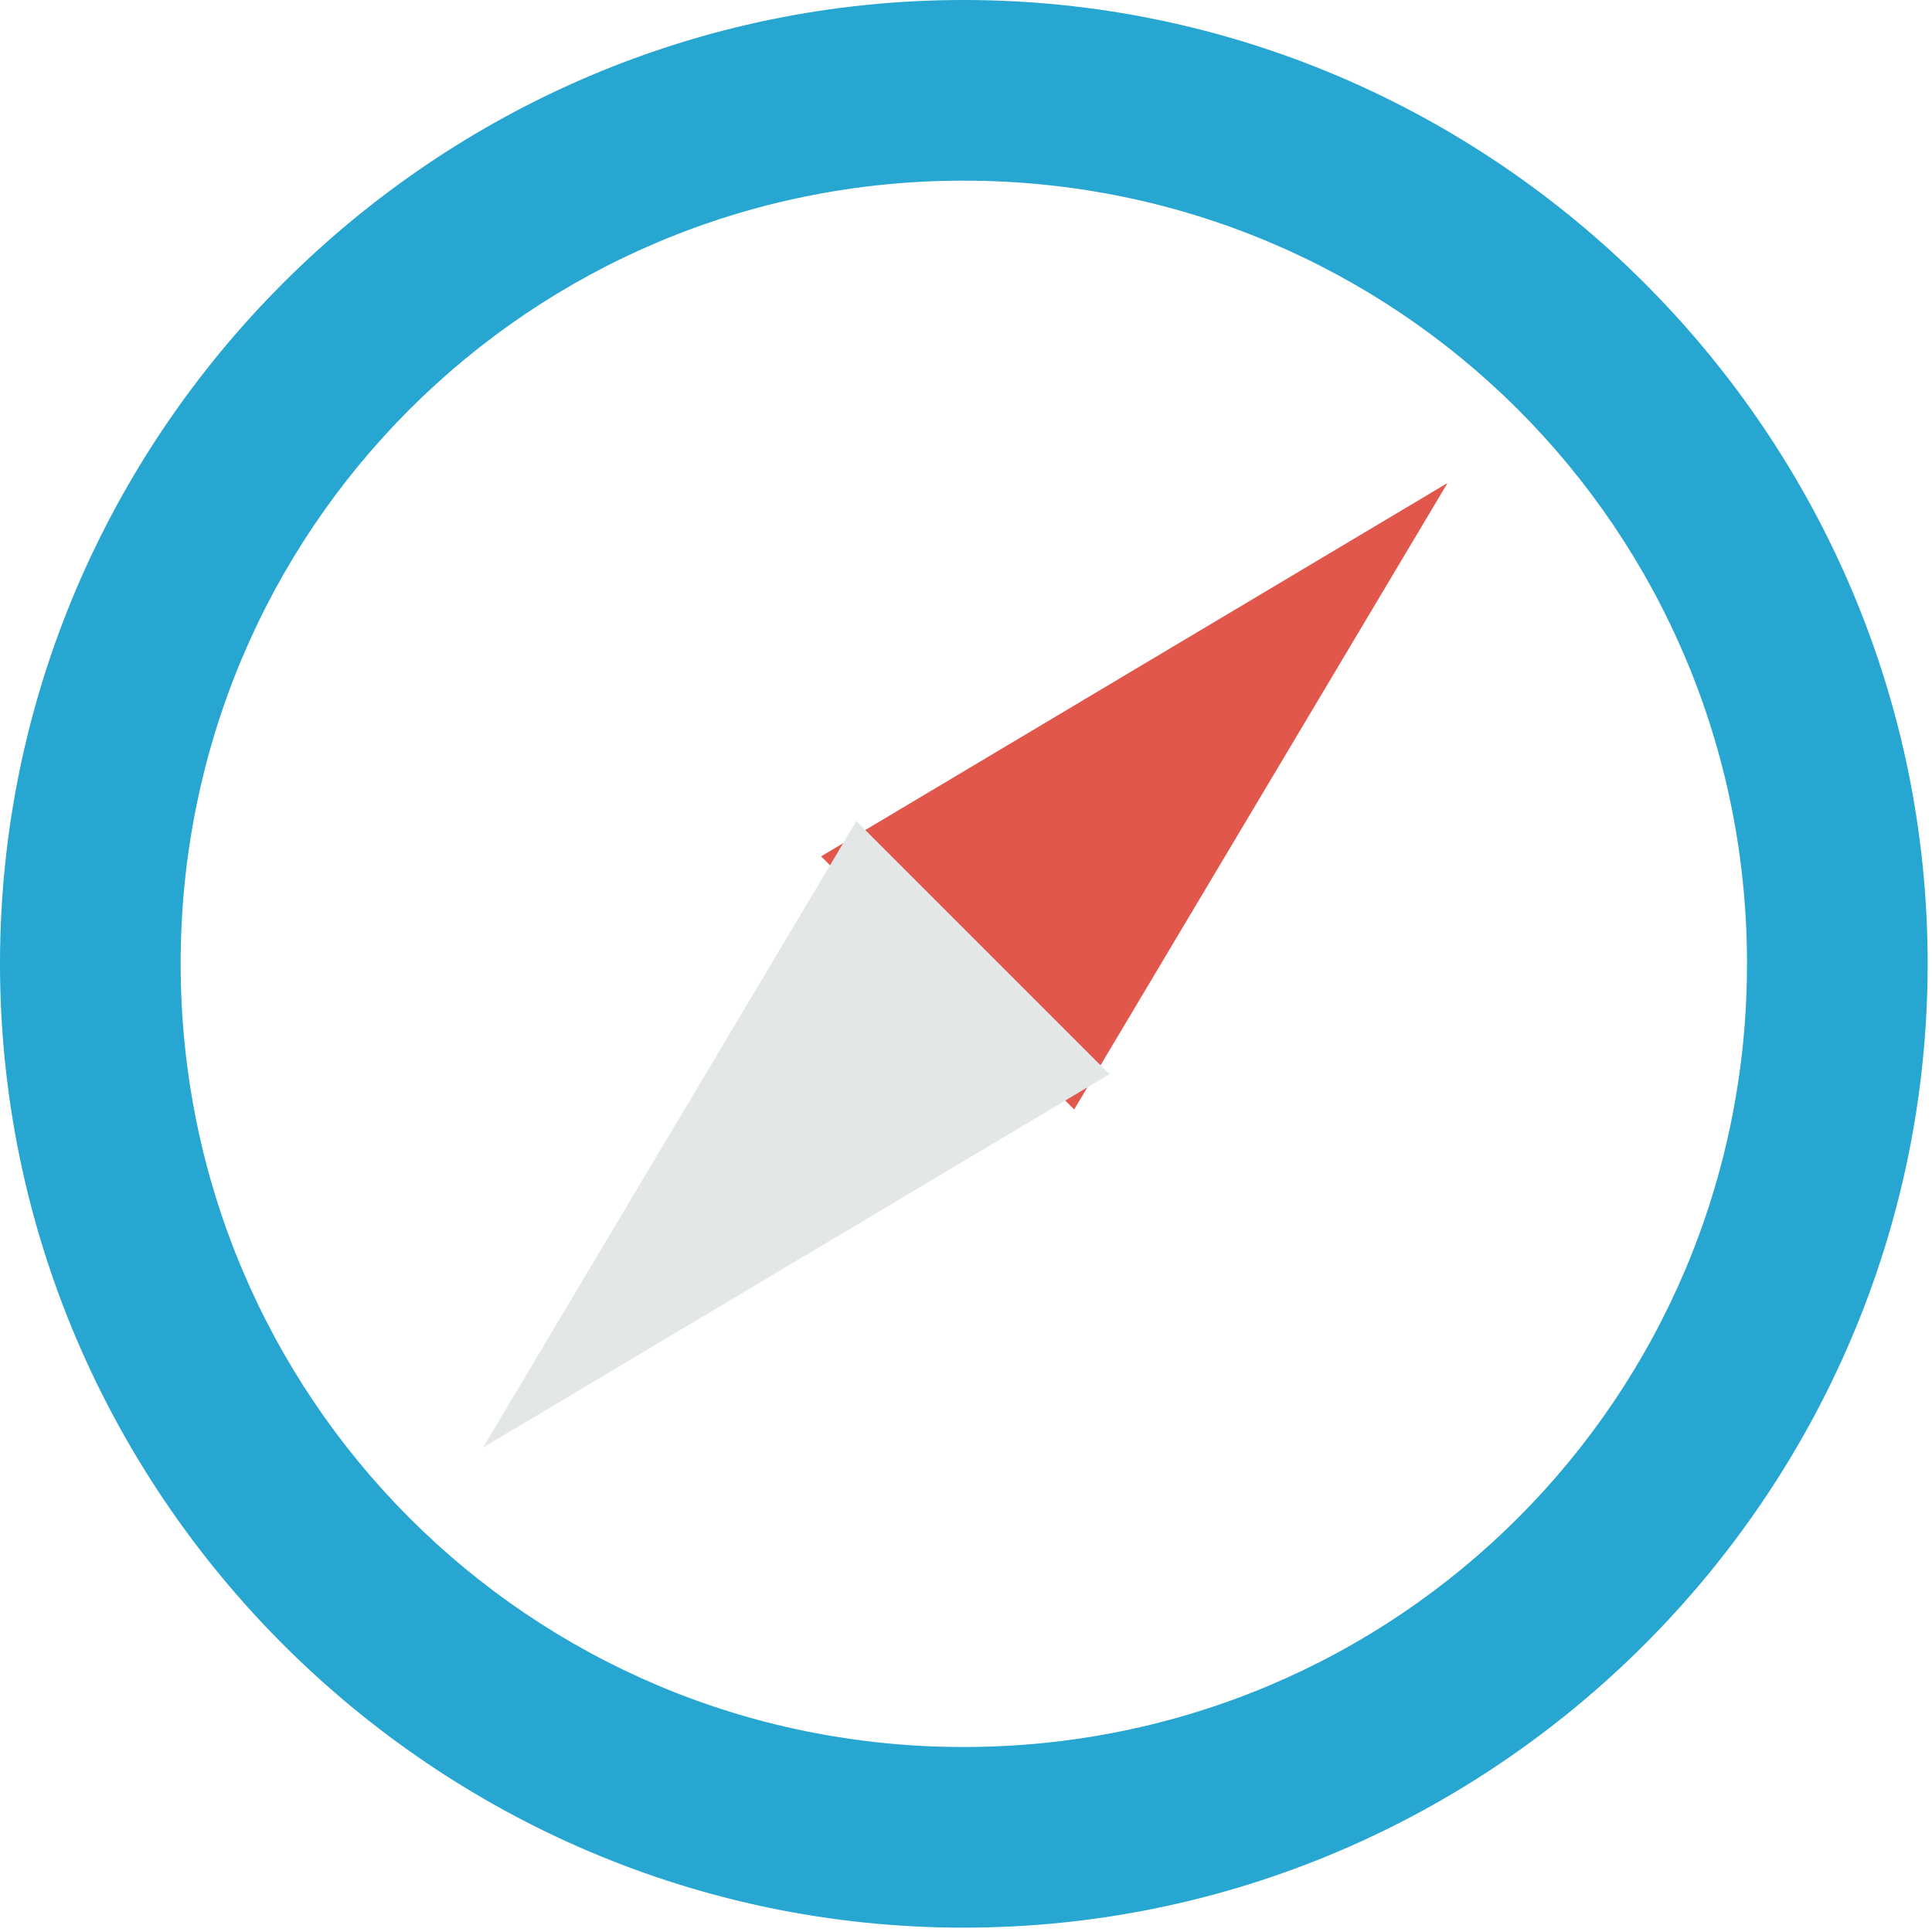 <svg id="SvgjsSvg1133" xmlns="http://www.w3.org/2000/svg" version="1.1" xmlns:xlink="http://www.w3.org/1999/xlink" xmlns:svgjs="http://svgjs.com/svgjs" width="40" height="40" viewBox="0 0 40 40"><title>safari</title><desc>Created with Avocode.</desc><defs id="SvgjsDefs1134"></defs><path id="SvgjsPath1135" d="M1303 1308.95C1303 1319.93 1311.98 1328.91 1322.95 1328.91C1333.93 1328.91 1342.91 1319.93 1342.91 1308.95C1342.91 1297.98 1333.93 1289 1322.95 1289C1311.98 1289 1303 1297.98 1303 1308.95ZM1306.74 1308.95C1306.74 1299.97 1313.97 1292.74 1322.95 1292.74C1331.93 1292.74 1339.17 1299.97 1339.17 1308.95C1339.17 1317.93 1331.93 1325.17 1322.95 1325.17C1313.97 1325.17 1306.74 1317.93 1306.74 1308.95Z " fill="#26a6d1" fill-opacity="1" transform="matrix(1,0,0,1,-1303,-1289)"></path><path id="SvgjsPath1136" d="M1332.97 1299L1325.24 1311.97L1320 1306.73Z " fill="#e2574c" fill-opacity="1" transform="matrix(1,0,0,1,-1303,-1289)"></path><path id="SvgjsPath1137" d="M1313 1318.97L1325.97 1311.24L1320.73 1306Z " fill="#e4e7e7" fill-opacity="1" transform="matrix(1,0,0,1,-1303,-1289)"></path></svg>